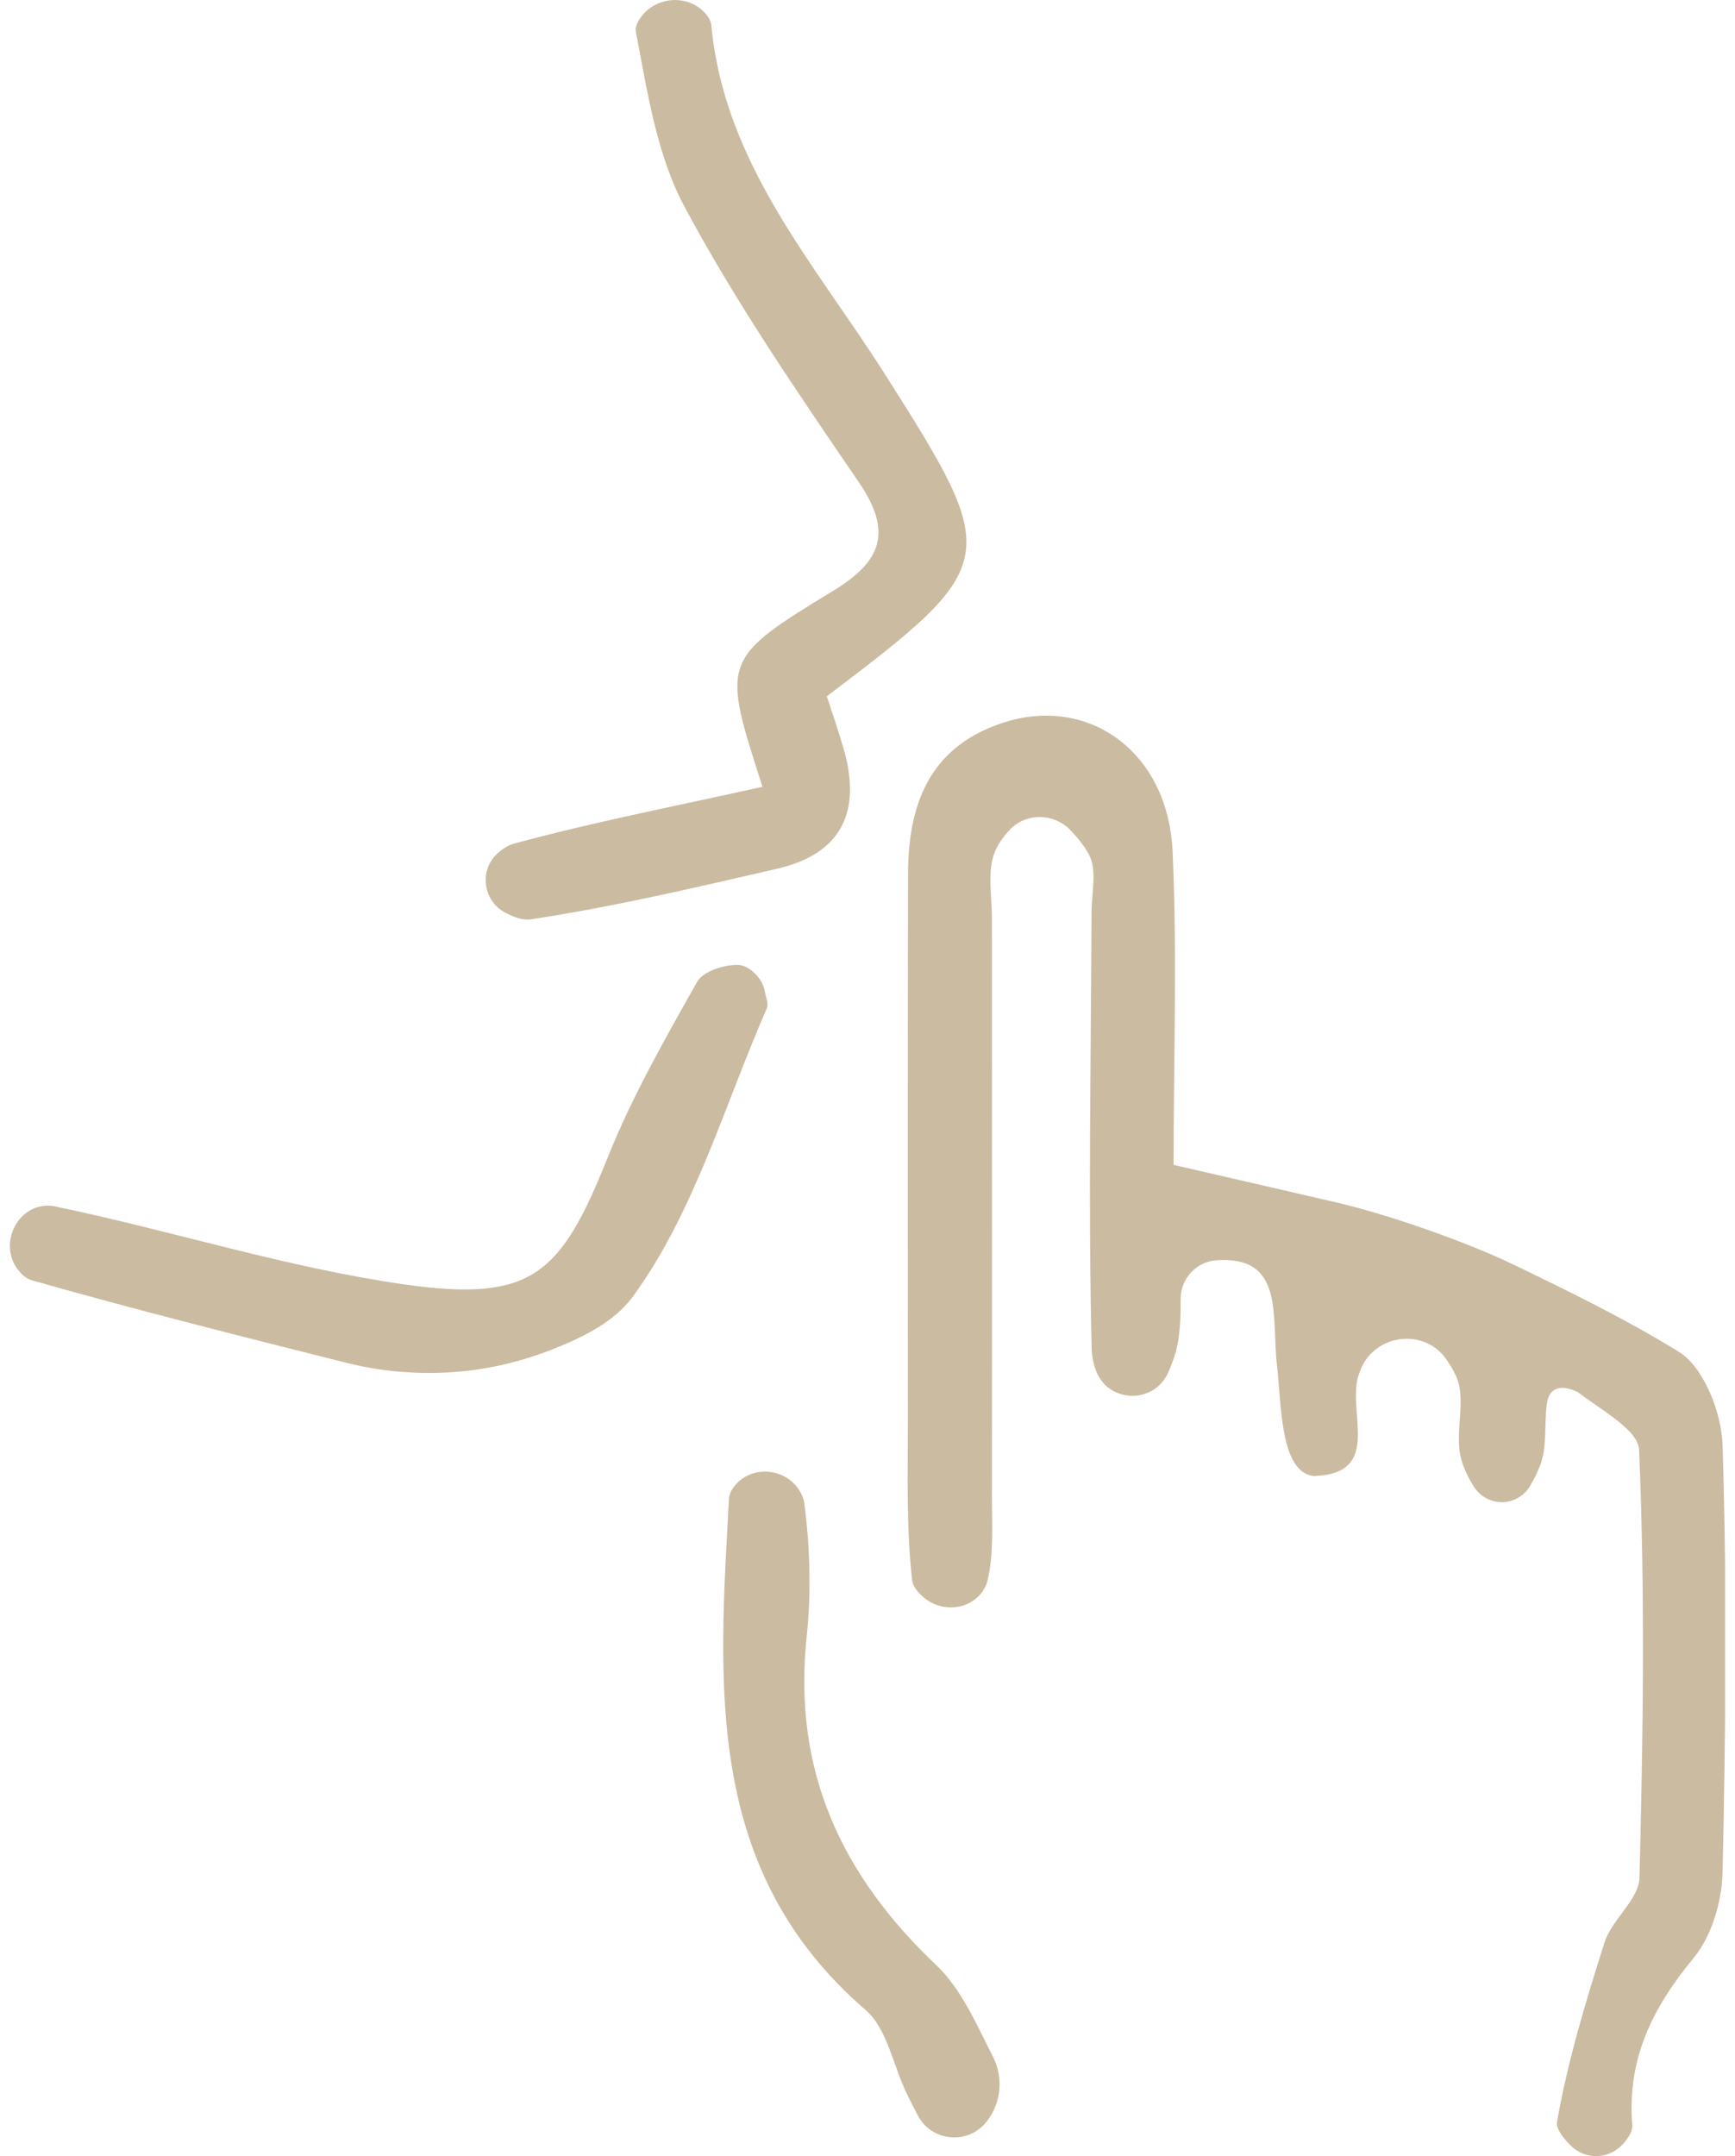 <svg width="33" height="41" viewBox="0 0 33 41" fill="none" xmlns="http://www.w3.org/2000/svg">
<g clip-path="url(#clip0_154_7858)">
<path d="M29.417 26.728C29.372 27.108 29.426 27.526 29.292 27.871C29.241 27.998 29.181 28.123 29.11 28.244C28.868 28.669 28.274 28.672 28.022 28.254C27.926 28.094 27.843 27.931 27.795 27.756C27.654 27.261 27.897 26.635 27.702 26.185C27.648 26.064 27.581 25.949 27.501 25.837C27.076 25.243 26.138 25.374 25.876 26.054C25.866 26.08 25.857 26.102 25.847 26.128C25.598 26.83 26.329 28.034 24.979 28.069C24.346 27.979 24.375 26.718 24.289 25.968C24.18 25.023 24.439 23.873 23.133 23.966C22.75 23.995 22.456 24.317 22.456 24.7C22.456 25.052 22.45 25.409 22.354 25.741C22.319 25.863 22.271 25.981 22.22 26.099C21.939 26.725 21.042 26.68 20.831 26.025C20.793 25.904 20.767 25.779 20.764 25.658C20.697 22.893 20.751 20.125 20.761 17.36C20.761 16.986 20.869 16.552 20.716 16.258C20.624 16.083 20.496 15.929 20.352 15.779C20.033 15.454 19.5 15.454 19.193 15.792C19.078 15.92 18.983 16.051 18.922 16.201C18.772 16.568 18.867 17.041 18.867 17.465C18.867 21.137 18.871 24.809 18.867 28.477C18.867 29.008 18.903 29.557 18.781 30.064C18.765 30.131 18.733 30.192 18.695 30.253C18.433 30.639 17.868 30.668 17.533 30.345C17.431 30.25 17.357 30.147 17.348 30.042C17.236 29.043 17.268 28.024 17.268 27.015C17.265 23.557 17.265 20.099 17.271 16.641C17.271 15.323 17.657 14.221 19.053 13.752C20.688 13.203 22.217 14.285 22.303 16.191C22.392 18.148 22.322 20.112 22.322 22.152C23.401 22.401 24.42 22.634 25.423 22.867C26.425 23.101 27.894 23.618 28.782 24.046C29.848 24.56 30.902 25.074 31.927 25.703C32.402 25.993 32.744 26.859 32.763 27.475C32.849 30.186 32.824 32.9 32.763 35.614C32.75 36.163 32.556 36.817 32.214 37.232C31.435 38.178 30.946 39.142 31.045 40.409C31.055 40.521 30.985 40.636 30.882 40.757C30.617 41.067 30.151 41.086 29.867 40.792C29.711 40.63 29.593 40.476 29.615 40.346C29.819 39.193 30.161 38.059 30.518 36.939C30.659 36.498 31.173 36.121 31.183 35.706C31.253 32.995 31.291 30.282 31.176 27.574C31.16 27.191 30.483 26.836 30.011 26.472C29.612 26.284 29.439 26.45 29.417 26.731V26.728Z" fill="#CBBBA1"/>
<path d="M14.503 14.962C13.727 12.558 13.711 12.535 15.857 11.229C16.773 10.671 16.977 10.112 16.339 9.176C15.173 7.468 13.995 5.754 13.021 3.934C12.488 2.941 12.312 1.737 12.095 0.607C12.082 0.54 12.105 0.466 12.149 0.39C12.418 -0.073 13.095 -0.137 13.433 0.275C13.487 0.342 13.522 0.409 13.529 0.479C13.778 3.123 15.499 5.019 16.824 7.104C19.052 10.61 19.059 10.722 15.726 13.241C15.828 13.554 15.946 13.892 16.045 14.237C16.39 15.422 16.016 16.236 14.78 16.52C13.232 16.878 11.677 17.242 10.109 17.481C9.95 17.507 9.78 17.446 9.605 17.353C9.19 17.133 9.11 16.555 9.455 16.236C9.554 16.146 9.656 16.076 9.771 16.044C11.297 15.629 12.855 15.329 14.503 14.962Z" fill="#CBBBA1"/>
<path d="M10.384 25.706C9.164 26.166 7.83 26.23 6.565 25.91C4.5 25.39 2.542 24.898 0.604 24.346C0.515 24.32 0.435 24.26 0.365 24.174C-0.044 23.698 0.304 22.909 0.933 22.928C0.971 22.928 1.01 22.935 1.045 22.941C3.27 23.404 5.454 24.106 7.699 24.426C10.119 24.767 10.665 24.241 11.556 22.018C12.019 20.859 12.645 19.761 13.261 18.669C13.376 18.468 13.785 18.337 14.053 18.35C14.228 18.359 14.506 18.579 14.551 18.87C14.567 18.969 14.624 19.09 14.583 19.18C13.772 21.032 13.204 23.062 12.035 24.659C11.677 25.147 11.061 25.451 10.387 25.706H10.384Z" fill="#CBBBA1"/>
<path d="M18.788 40.317L18.775 40.333C18.427 40.796 17.718 40.735 17.453 40.221C17.386 40.093 17.319 39.962 17.256 39.831C16.987 39.289 16.879 38.577 16.46 38.219C13.373 35.553 13.676 32.009 13.865 28.5C13.868 28.426 13.9 28.356 13.951 28.286C14.264 27.849 14.95 27.899 15.218 28.366C15.26 28.436 15.289 28.513 15.298 28.586C15.407 29.423 15.432 30.288 15.343 31.124C15.075 33.656 15.991 35.649 17.811 37.373C18.268 37.807 18.545 38.433 18.89 39.119C19.085 39.506 19.044 39.972 18.785 40.32L18.788 40.317Z" fill="#CBBBA1"/>
</g>
<defs>
<clipPath id="clip0_154_7858">
<rect width="32.622" height="41" fill="white" transform="translate(0.189)"/>
</clipPath>
</defs>
</svg>
